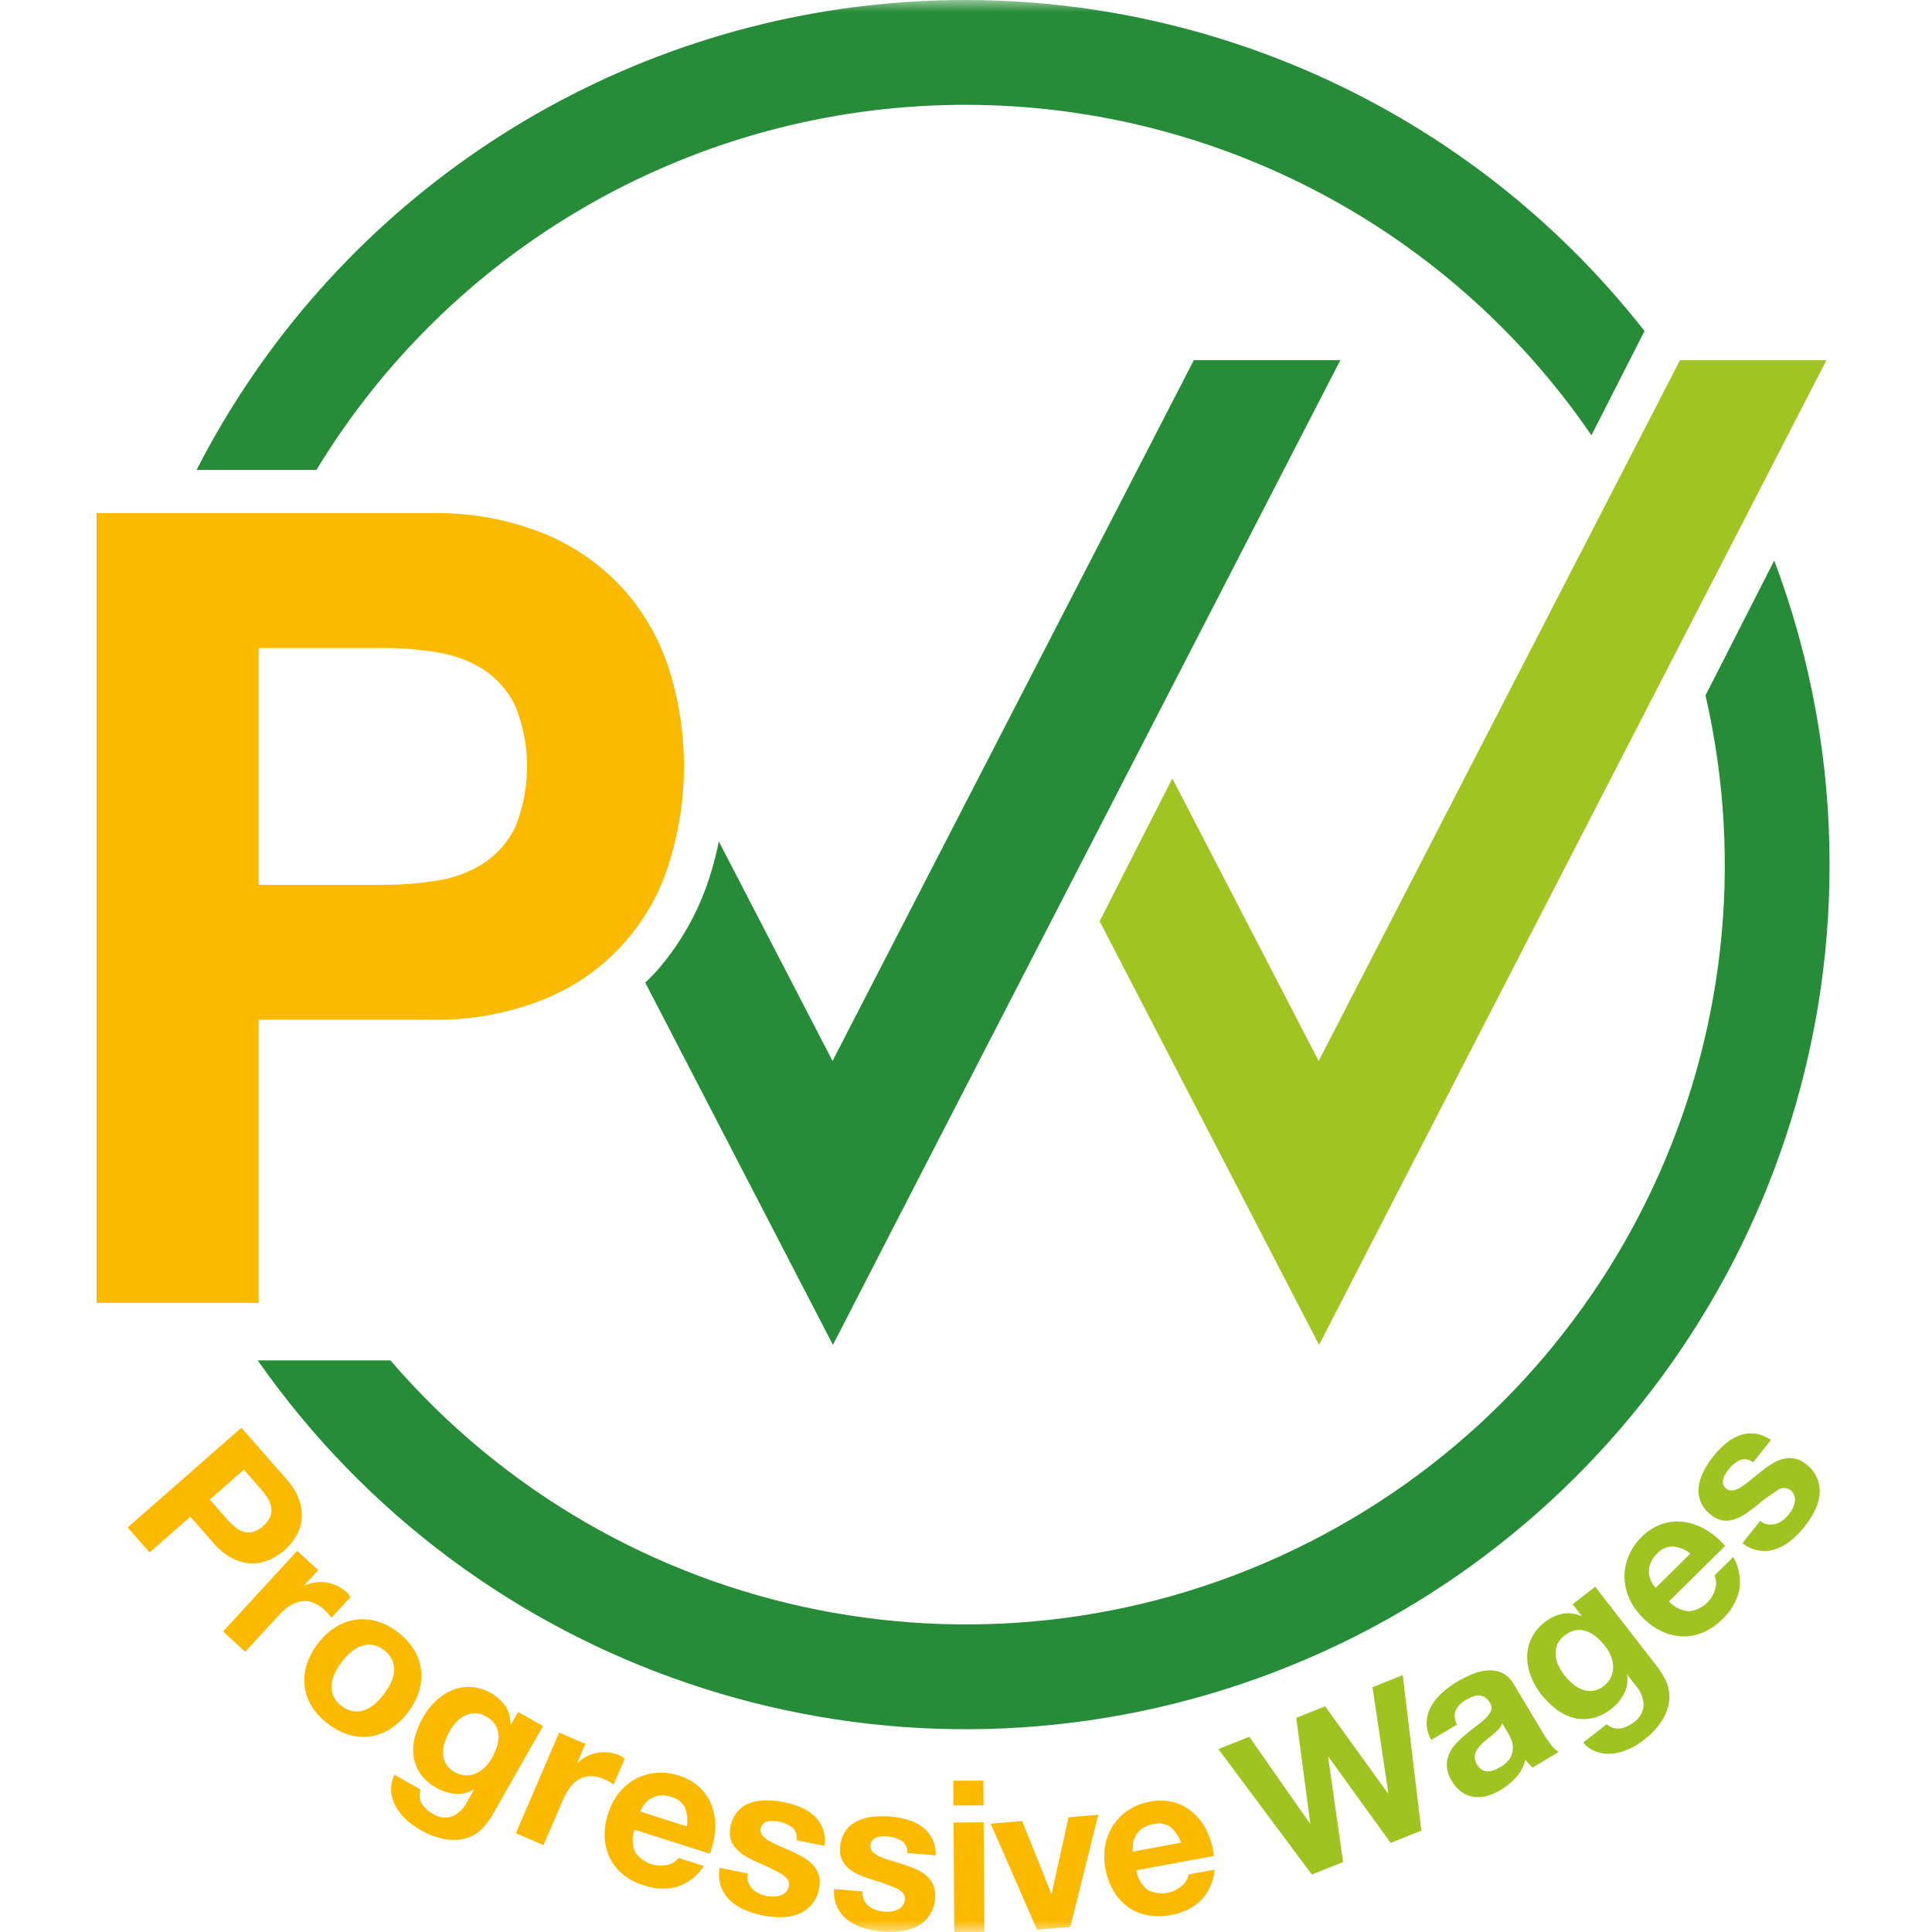<svg xmlns="http://www.w3.org/2000/svg" width="80" height="80" viewBox="0 0 80 80" fill="none"><g clip-path="url(#clip0_392_1171)"><mask id="mask0_392_1171" style="mask-type:luminance" maskUnits="userSpaceOnUse" x="-1" y="0" width="81" height="80"><path d="M80 0H-0V80H80V0Z" fill="white"></path></mask><g mask="url(#mask0_392_1171)"><path fill-rule="evenodd" clip-rule="evenodd" d="M65.898 18.024L68.096 13.707C60.576 4.104 48.682 -1.001 36.542 0.164C24.404 1.329 13.696 8.603 8.138 19.461H13.101C18.642 10.332 28.436 4.642 39.108 4.352C49.78 4.061 59.87 9.211 65.898 18.024ZM75.758 35.8C75.76 31.5 74.984 27.234 73.467 23.21L70.622 28.794C73.852 42.883 67.063 57.359 54.167 63.881C41.272 70.402 25.592 67.287 16.166 56.331H10.672C19.626 69.132 35.847 74.643 50.742 69.945C65.637 65.246 75.764 51.424 75.758 35.801" fill="#278C37"></path><path fill-rule="evenodd" clip-rule="evenodd" d="M75.629 14.915H69.565L54.603 43.932L48.544 32.235C47.575 34.132 46.185 36.854 45.534 38.147L54.62 55.69L57.646 49.808L75.629 14.915Z" fill="#A0C522"></path><path fill-rule="evenodd" clip-rule="evenodd" d="M55.499 14.915H49.434L34.473 43.932L29.766 34.844C29.675 35.277 29.571 35.708 29.441 36.133C28.999 37.608 28.253 38.974 27.249 40.142C27.085 40.333 26.898 40.509 26.719 40.688L34.489 55.689L37.515 49.807L55.499 14.915Z" fill="#278C37"></path><path fill-rule="evenodd" clip-rule="evenodd" d="M15.927 36.637C16.671 36.639 17.414 36.578 18.148 36.454C18.817 36.349 19.458 36.107 20.03 35.744C20.588 35.373 21.039 34.859 21.334 34.256C21.988 32.64 21.988 30.833 21.334 29.218C21.039 28.614 20.588 28.101 20.03 27.729C19.457 27.366 18.817 27.125 18.148 27.019C17.414 26.895 16.671 26.834 15.927 26.836H10.711V36.637H15.927ZM17.765 21.248C19.434 21.202 21.094 21.507 22.638 22.141C23.891 22.674 25.008 23.48 25.908 24.5C26.747 25.474 27.373 26.613 27.746 27.843C28.516 30.374 28.516 33.076 27.746 35.607C26.997 38.19 25.119 40.294 22.638 41.332C21.094 41.967 19.434 42.271 17.765 42.225H10.711V53.95H4V21.248H17.765Z" fill="#FBBA00"></path><path fill-rule="evenodd" clip-rule="evenodd" d="M47.514 78.253C47.986 78.5 48.563 78.427 48.96 78.069C49.094 77.952 49.184 77.792 49.215 77.616L50.292 77.417C50.256 77.903 50.051 78.361 49.712 78.71C49.368 79.021 48.94 79.225 48.482 79.295C48.159 79.36 47.827 79.362 47.503 79.303C47.212 79.248 46.938 79.13 46.699 78.957C46.459 78.779 46.259 78.556 46.109 78.299C45.943 78.015 45.83 77.703 45.774 77.379C45.712 77.062 45.709 76.736 45.765 76.418C45.867 75.819 46.214 75.29 46.721 74.956C46.991 74.778 47.295 74.658 47.614 74.603C47.956 74.531 48.31 74.543 48.646 74.639C48.947 74.729 49.221 74.887 49.45 75.102C49.68 75.321 49.867 75.583 49.998 75.874C50.139 76.183 50.231 76.512 50.268 76.85L47.053 77.445C47.099 77.763 47.263 78.051 47.514 78.252M48.464 75.65C48.254 75.51 47.995 75.467 47.751 75.533C47.583 75.558 47.422 75.623 47.283 75.722C47.175 75.803 47.084 75.906 47.018 76.026C46.961 76.131 46.925 76.247 46.912 76.366C46.901 76.467 46.9 76.569 46.91 76.67L48.902 76.301C48.819 76.048 48.668 75.823 48.465 75.651M42.941 79.905L41.022 75.513L42.324 75.405L43.531 78.413L43.548 78.411L44.246 75.247L45.478 75.145L44.318 79.79L42.941 79.905ZM40.73 75.458L40.759 79.993L39.514 80L39.485 75.466L40.73 75.458ZM39.48 74.764L39.474 73.738L40.719 73.73L40.726 74.757L39.48 74.764ZM35.773 78.67C35.819 78.769 35.885 78.855 35.968 78.925C36.054 78.995 36.152 79.049 36.258 79.085C36.371 79.123 36.489 79.148 36.609 79.157C36.702 79.165 36.794 79.162 36.887 79.149C36.98 79.138 37.071 79.114 37.156 79.075C37.238 79.039 37.31 78.985 37.367 78.917C37.429 78.84 37.465 78.746 37.469 78.647C37.484 78.461 37.372 78.311 37.132 78.198C36.804 78.051 36.466 77.929 36.12 77.833C35.942 77.777 35.77 77.714 35.603 77.645C35.444 77.58 35.296 77.494 35.162 77.388C35.038 77.289 34.936 77.163 34.867 77.021C34.794 76.86 34.766 76.683 34.786 76.507C34.797 76.257 34.876 76.014 35.016 75.806C35.141 75.632 35.308 75.493 35.502 75.402C35.707 75.306 35.926 75.247 36.15 75.226C36.39 75.202 36.632 75.199 36.872 75.22C37.111 75.239 37.348 75.282 37.578 75.349C37.792 75.409 37.994 75.505 38.175 75.635C38.347 75.762 38.488 75.925 38.589 76.114C38.699 76.334 38.753 76.579 38.746 76.826L37.566 76.729C37.588 76.53 37.499 76.335 37.335 76.222C37.163 76.118 36.968 76.058 36.769 76.046C36.693 76.041 36.616 76.039 36.54 76.041C36.463 76.042 36.386 76.055 36.313 76.079C36.245 76.102 36.182 76.141 36.132 76.192C36.078 76.251 36.046 76.329 36.044 76.409C36.032 76.513 36.069 76.617 36.144 76.69C36.232 76.775 36.335 76.842 36.449 76.887C36.593 76.947 36.74 76.999 36.89 77.042C37.055 77.091 37.224 77.143 37.396 77.198C37.571 77.253 37.743 77.318 37.912 77.39C38.071 77.458 38.218 77.549 38.351 77.66C38.475 77.766 38.574 77.897 38.643 78.045C38.716 78.214 38.743 78.401 38.722 78.583C38.705 79.083 38.418 79.535 37.974 79.763C37.761 79.873 37.53 79.942 37.292 79.968C37.039 79.997 36.785 80.001 36.53 79.98C36.272 79.959 36.016 79.911 35.768 79.837C35.535 79.771 35.316 79.663 35.121 79.52C34.935 79.382 34.785 79.202 34.681 78.995C34.566 78.755 34.517 78.488 34.537 78.222L35.717 78.319C35.704 78.439 35.723 78.561 35.771 78.67M30.978 77.93C31.012 78.033 31.069 78.126 31.143 78.204C31.221 78.284 31.312 78.349 31.414 78.396C31.522 78.448 31.636 78.486 31.754 78.508C31.844 78.526 31.937 78.534 32.03 78.531C32.124 78.531 32.217 78.517 32.307 78.489C32.392 78.461 32.47 78.415 32.535 78.354C32.605 78.286 32.65 78.196 32.666 78.099C32.702 77.915 32.607 77.753 32.382 77.613C32.072 77.431 31.75 77.272 31.417 77.136C31.247 77.061 31.083 76.979 30.924 76.891C30.775 76.81 30.637 76.707 30.515 76.586C30.403 76.474 30.317 76.338 30.264 76.188C30.21 76.02 30.202 75.841 30.242 75.669C30.28 75.421 30.387 75.189 30.549 74.997C30.693 74.838 30.875 74.719 31.078 74.65C31.292 74.579 31.516 74.545 31.742 74.549C31.983 74.552 32.223 74.577 32.459 74.625C32.695 74.671 32.925 74.741 33.147 74.833C33.352 74.915 33.542 75.034 33.707 75.183C33.864 75.328 33.986 75.507 34.064 75.706C34.149 75.938 34.175 76.187 34.139 76.431L32.978 76.201C33.022 76.006 32.956 75.803 32.806 75.671C32.647 75.549 32.46 75.467 32.263 75.434C32.188 75.419 32.113 75.409 32.037 75.402C31.96 75.394 31.882 75.399 31.807 75.415C31.736 75.43 31.67 75.461 31.614 75.506C31.554 75.559 31.514 75.631 31.502 75.711C31.479 75.813 31.504 75.92 31.57 76.002C31.647 76.095 31.743 76.174 31.85 76.231C31.986 76.307 32.126 76.376 32.27 76.436C32.43 76.503 32.591 76.574 32.755 76.648C32.923 76.723 33.087 76.806 33.247 76.898C33.398 76.983 33.534 77.09 33.654 77.215C33.766 77.334 33.85 77.476 33.902 77.631C33.955 77.808 33.961 77.995 33.919 78.175C33.846 78.67 33.51 79.086 33.042 79.262C32.819 79.347 32.582 79.39 32.343 79.387C32.088 79.387 31.834 79.363 31.584 79.313C31.33 79.263 31.081 79.187 30.843 79.086C30.619 78.994 30.414 78.862 30.236 78.697C30.067 78.539 29.937 78.343 29.856 78.126C29.769 77.874 29.75 77.603 29.801 77.342L30.962 77.572C30.935 77.69 30.941 77.813 30.977 77.928M26.3 76.693C26.6 77.134 27.144 77.342 27.662 77.214C27.835 77.173 27.99 77.074 28.1 76.934L29.145 77.266C28.884 77.678 28.487 77.985 28.023 78.134C27.573 78.245 27.101 78.223 26.663 78.069C26.348 77.974 26.053 77.82 25.796 77.614C25.566 77.429 25.379 77.195 25.25 76.93C25.122 76.661 25.05 76.369 25.039 76.071C25.027 75.743 25.074 75.415 25.177 75.103C25.272 74.794 25.423 74.505 25.623 74.25C25.995 73.771 26.549 73.467 27.154 73.412C27.476 73.382 27.801 73.42 28.108 73.522C28.443 73.62 28.75 73.798 29.001 74.041C29.224 74.261 29.392 74.531 29.492 74.827C29.592 75.13 29.633 75.449 29.612 75.767C29.591 76.106 29.516 76.44 29.39 76.755L26.273 75.764C26.163 76.066 26.173 76.398 26.3 76.693ZM28.363 74.846C28.244 74.624 28.036 74.464 27.79 74.407C27.63 74.35 27.457 74.331 27.288 74.353C27.154 74.373 27.025 74.422 26.911 74.496C26.811 74.562 26.724 74.647 26.656 74.746C26.599 74.83 26.551 74.919 26.512 75.013L28.441 75.627C28.487 75.365 28.46 75.095 28.362 74.847M24.239 72.211L23.906 72.984L23.923 72.991C24.032 72.885 24.158 72.795 24.294 72.726C24.431 72.656 24.578 72.607 24.73 72.58C24.88 72.553 25.034 72.547 25.186 72.562C25.34 72.577 25.491 72.617 25.632 72.679C25.717 72.716 25.796 72.765 25.866 72.825L25.409 73.889C25.36 73.855 25.3 73.818 25.228 73.777C25.159 73.738 25.088 73.703 25.015 73.671C24.835 73.587 24.638 73.545 24.439 73.547C24.273 73.553 24.11 73.599 23.966 73.683C23.82 73.77 23.694 73.886 23.595 74.024C23.482 74.179 23.387 74.347 23.313 74.523L22.506 76.401L21.362 75.909L23.153 71.743L24.239 72.211ZM20.016 75.669C19.851 75.852 19.645 75.992 19.415 76.079C19.136 76.178 18.838 76.21 18.544 76.175C18.123 76.115 17.719 75.968 17.357 75.743C17.159 75.63 16.974 75.493 16.807 75.336C16.639 75.18 16.497 74.999 16.386 74.799C16.279 74.606 16.214 74.393 16.196 74.173C16.18 73.937 16.229 73.701 16.336 73.49L17.411 74.101C17.343 74.297 17.365 74.513 17.47 74.693C17.582 74.864 17.734 75.005 17.914 75.102C18.155 75.268 18.462 75.306 18.737 75.206C18.997 75.087 19.207 74.882 19.332 74.626L19.627 74.107L19.611 74.098C19.384 74.239 19.118 74.301 18.851 74.277C18.582 74.254 18.32 74.173 18.084 74.039C17.818 73.896 17.587 73.695 17.41 73.45C17.259 73.234 17.162 72.985 17.126 72.724C17.093 72.454 17.112 72.181 17.184 71.919C17.262 71.633 17.376 71.357 17.524 71.098C17.665 70.849 17.843 70.622 18.052 70.426C18.249 70.238 18.479 70.088 18.731 69.984C18.976 69.884 19.241 69.839 19.506 69.854C19.794 69.872 20.075 69.959 20.324 70.106C20.562 70.235 20.768 70.417 20.924 70.639C21.071 70.867 21.146 71.134 21.139 71.406L21.155 71.415L21.453 70.889L22.483 71.473L20.387 75.163C20.28 75.344 20.156 75.513 20.015 75.669M19.275 73.515C19.422 73.521 19.568 73.494 19.703 73.435C19.84 73.374 19.965 73.29 20.072 73.185C20.186 73.074 20.283 72.948 20.36 72.81C20.449 72.655 20.521 72.491 20.576 72.322C20.626 72.17 20.648 72.01 20.642 71.85C20.635 71.699 20.59 71.552 20.511 71.423C20.415 71.274 20.282 71.154 20.125 71.072C19.991 70.991 19.837 70.945 19.68 70.941C19.537 70.939 19.395 70.971 19.265 71.033C19.128 71.098 19.005 71.189 18.902 71.301C18.79 71.42 18.692 71.553 18.612 71.696C18.531 71.838 18.465 71.988 18.414 72.143C18.364 72.291 18.34 72.447 18.345 72.603C18.35 72.753 18.389 72.899 18.46 73.031C18.544 73.178 18.669 73.298 18.819 73.376C18.958 73.458 19.114 73.506 19.275 73.514M13.88 67.387C14.386 67.057 15.01 66.963 15.591 67.131C15.907 67.223 16.203 67.375 16.463 67.578C16.73 67.774 16.956 68.018 17.132 68.299C17.455 68.811 17.536 69.44 17.354 70.018C17.254 70.339 17.098 70.64 16.891 70.906C16.693 71.175 16.447 71.406 16.166 71.588C15.914 71.749 15.631 71.855 15.335 71.9C15.041 71.942 14.741 71.919 14.456 71.834C14.14 71.738 13.844 71.585 13.583 71.381C13.318 71.186 13.091 70.944 12.915 70.666C12.758 70.415 12.655 70.134 12.616 69.84C12.579 69.543 12.604 69.242 12.691 68.957C12.79 68.636 12.946 68.337 13.151 68.073C13.351 67.802 13.598 67.569 13.88 67.387ZM13.866 69.279C13.792 69.43 13.746 69.592 13.728 69.759C13.713 69.917 13.737 70.078 13.799 70.225C13.875 70.391 13.995 70.535 14.145 70.64C14.288 70.757 14.459 70.833 14.642 70.863C14.8 70.884 14.963 70.865 15.112 70.807C15.268 70.745 15.412 70.656 15.536 70.544C15.67 70.426 15.791 70.295 15.898 70.153C16.007 70.01 16.101 69.856 16.18 69.694C16.254 69.545 16.3 69.382 16.316 69.215C16.33 69.056 16.304 68.895 16.243 68.747C16.167 68.578 16.048 68.433 15.896 68.326C15.628 68.101 15.258 68.04 14.932 68.168C14.775 68.229 14.632 68.318 14.508 68.431C14.374 68.551 14.251 68.683 14.143 68.826C14.035 68.968 13.942 69.121 13.865 69.281M13.177 65.018L12.607 65.638L12.62 65.65C12.759 65.586 12.907 65.543 13.058 65.523C13.211 65.502 13.366 65.504 13.518 65.529C13.669 65.553 13.816 65.598 13.955 65.663C14.095 65.728 14.224 65.815 14.338 65.92C14.405 65.983 14.462 66.057 14.508 66.136L13.725 66.988C13.69 66.94 13.645 66.885 13.59 66.823C13.538 66.763 13.483 66.707 13.425 66.653C13.283 66.514 13.111 66.409 12.922 66.345C12.763 66.295 12.594 66.285 12.431 66.316C12.264 66.35 12.107 66.418 11.967 66.515C11.81 66.625 11.665 66.751 11.536 66.894L10.153 68.398L9.237 67.554L12.306 64.217L13.177 65.018ZM11.857 61.242C12.088 61.493 12.269 61.786 12.387 62.106C12.479 62.363 12.515 62.637 12.49 62.909C12.464 63.158 12.384 63.399 12.256 63.615C11.997 64.051 11.606 64.395 11.139 64.595C10.907 64.695 10.657 64.743 10.406 64.736C10.133 64.725 9.866 64.654 9.624 64.529C9.322 64.37 9.054 64.153 8.836 63.89L7.882 62.802L6.194 64.282L5.288 63.247L9.996 59.118L11.857 61.242ZM9.393 62.901C9.494 63.017 9.603 63.123 9.72 63.221C9.824 63.31 9.946 63.379 10.076 63.422C10.203 63.461 10.338 63.466 10.467 63.435C10.788 63.333 11.051 63.102 11.193 62.797C11.24 62.673 11.254 62.538 11.231 62.407C11.206 62.272 11.154 62.143 11.079 62.027C10.998 61.898 10.906 61.776 10.805 61.661L10.1 60.857L8.688 62.094L9.393 62.901Z" fill="#FBBA00"></path><path fill-rule="evenodd" clip-rule="evenodd" d="M73.211 63.122C73.318 63.139 73.427 63.131 73.531 63.101C73.638 63.069 73.737 63.017 73.825 62.949C73.92 62.877 74.007 62.792 74.08 62.698C74.138 62.626 74.188 62.547 74.228 62.464C74.271 62.38 74.3 62.291 74.316 62.198C74.331 62.11 74.326 62.02 74.302 61.935C74.257 61.788 74.141 61.674 73.994 61.633C73.846 61.591 73.688 61.628 73.573 61.73C73.269 61.922 72.98 62.135 72.707 62.368C72.562 62.486 72.415 62.594 72.264 62.694C72.122 62.79 71.968 62.865 71.805 62.918C71.654 62.966 71.493 62.98 71.336 62.959C71.162 62.93 70.999 62.855 70.865 62.741C70.662 62.593 70.504 62.391 70.408 62.159C70.334 61.958 70.311 61.742 70.343 61.53C70.378 61.307 70.451 61.093 70.558 60.894C70.671 60.681 70.804 60.479 70.954 60.29C71.103 60.102 71.271 59.929 71.454 59.774C71.623 59.63 71.816 59.516 72.024 59.438C72.225 59.365 72.439 59.338 72.652 59.36C72.896 59.391 73.13 59.483 73.331 59.626L72.594 60.553C72.441 60.424 72.23 60.39 72.044 60.463C71.863 60.548 71.705 60.676 71.584 60.837C71.537 60.897 71.493 60.959 71.452 61.023C71.411 61.088 71.379 61.159 71.358 61.234C71.339 61.303 71.336 61.376 71.351 61.446C71.37 61.525 71.416 61.594 71.482 61.641C71.563 61.708 71.669 61.735 71.771 61.714C71.891 61.688 72.004 61.639 72.104 61.57C72.234 61.484 72.359 61.39 72.478 61.29C72.611 61.179 72.748 61.068 72.889 60.956C73.032 60.841 73.181 60.734 73.336 60.634C73.48 60.54 73.638 60.467 73.804 60.419C73.961 60.374 74.126 60.364 74.287 60.39C74.469 60.423 74.638 60.504 74.779 60.623C75.184 60.915 75.4 61.404 75.343 61.901C75.315 62.138 75.244 62.368 75.132 62.58C75.016 62.807 74.877 63.021 74.719 63.221C74.558 63.424 74.376 63.61 74.176 63.776C73.992 63.932 73.781 64.055 73.553 64.137C73.335 64.214 73.102 64.239 72.872 64.212C72.608 64.173 72.359 64.066 72.15 63.901L72.887 62.974C72.979 63.052 73.09 63.104 73.209 63.124M69.94 66.722C70.471 66.661 70.907 66.276 71.034 65.758C71.079 65.585 71.064 65.402 70.991 65.239L71.77 64.469C72.013 64.891 72.1 65.386 72.016 65.866C71.906 66.316 71.666 66.724 71.327 67.04C71.096 67.275 70.823 67.463 70.521 67.595C70.25 67.713 69.956 67.77 69.661 67.761C69.364 67.749 69.072 67.677 68.804 67.548C68.507 67.406 68.239 67.212 68.01 66.975C67.781 66.747 67.596 66.479 67.463 66.184C67.212 65.632 67.201 64.999 67.434 64.438C67.558 64.139 67.742 63.87 67.975 63.645C68.218 63.394 68.518 63.205 68.85 63.095C69.148 63.001 69.464 62.977 69.773 63.026C70.088 63.078 70.39 63.19 70.662 63.357C70.952 63.533 71.212 63.755 71.433 64.013L69.108 66.312C69.324 66.55 69.622 66.697 69.943 66.721M69.268 64.035C69.015 64.037 68.776 64.147 68.611 64.338C68.486 64.454 68.389 64.598 68.33 64.758C68.285 64.886 68.268 65.023 68.281 65.158C68.293 65.277 68.328 65.393 68.384 65.499C68.432 65.59 68.488 65.674 68.553 65.752L69.994 64.327C69.784 64.165 69.532 64.063 69.268 64.035ZM68.979 69.595C69.084 69.817 69.135 70.062 69.127 70.307C69.111 70.603 69.027 70.891 68.88 71.148C68.663 71.515 68.372 71.831 68.025 72.078C67.844 72.218 67.647 72.336 67.438 72.429C67.23 72.525 67.008 72.586 66.78 72.612C66.561 72.636 66.339 72.614 66.129 72.546C65.906 72.47 65.707 72.334 65.554 72.154L66.531 71.396C66.686 71.535 66.893 71.599 67.099 71.571C67.3 71.534 67.488 71.447 67.647 71.318C67.892 71.159 68.046 70.891 68.059 70.598C68.049 70.313 67.941 70.04 67.754 69.825L67.388 69.354L67.374 69.365C67.416 69.629 67.371 69.9 67.246 70.136C67.12 70.377 66.945 70.587 66.73 70.752C66.496 70.945 66.222 71.08 65.927 71.148C65.67 71.204 65.403 71.199 65.148 71.131C64.887 71.059 64.642 70.936 64.429 70.769C64.194 70.587 63.983 70.376 63.801 70.14C63.625 69.914 63.484 69.662 63.383 69.394C63.286 69.139 63.236 68.869 63.237 68.597C63.239 68.331 63.3 68.07 63.415 67.831C63.543 67.571 63.731 67.346 63.963 67.172C64.174 67.001 64.421 66.881 64.686 66.822C64.953 66.774 65.228 66.807 65.476 66.918L65.49 66.907L65.119 66.429L66.054 65.703L68.655 69.056C68.78 69.224 68.888 69.404 68.977 69.594M66.705 69.447C66.767 69.314 66.798 69.168 66.796 69.022C66.793 68.872 66.764 68.724 66.708 68.585C66.65 68.438 66.571 68.3 66.473 68.176C66.364 68.034 66.242 67.904 66.106 67.788C65.986 67.684 65.847 67.602 65.697 67.547C65.555 67.495 65.401 67.48 65.252 67.503C65.079 67.535 64.916 67.611 64.78 67.725C64.653 67.818 64.553 67.942 64.488 68.085C64.432 68.217 64.407 68.36 64.413 68.504C64.421 68.655 64.457 68.805 64.521 68.942C64.588 69.092 64.673 69.233 64.774 69.362C64.875 69.491 64.987 69.61 65.111 69.716C65.228 69.82 65.363 69.902 65.508 69.958C65.648 70.01 65.798 70.03 65.947 70.016C66.115 69.995 66.273 69.926 66.403 69.817C66.532 69.721 66.636 69.595 66.706 69.449M62.444 71.762C62.49 71.844 62.532 71.928 62.569 72.014C62.617 72.127 62.644 72.249 62.645 72.373C62.646 72.514 62.61 72.654 62.541 72.778C62.438 72.946 62.29 73.084 62.115 73.176C62.031 73.226 61.943 73.269 61.852 73.302C61.77 73.334 61.682 73.35 61.594 73.35C61.511 73.347 61.431 73.324 61.36 73.281C61.278 73.229 61.211 73.157 61.163 73.072C61.108 72.988 61.075 72.892 61.067 72.792C61.063 72.708 61.077 72.624 61.109 72.547C61.144 72.465 61.192 72.39 61.252 72.323C61.314 72.252 61.381 72.185 61.452 72.121C61.528 72.055 61.607 71.991 61.686 71.93C61.766 71.869 61.839 71.808 61.908 71.746C61.974 71.688 62.035 71.625 62.092 71.559C62.143 71.502 62.181 71.435 62.205 71.363L62.444 71.762ZM60.332 71.411C60.23 71.237 60.208 71.026 60.272 70.834C60.36 70.648 60.506 70.496 60.688 70.4C60.777 70.347 60.87 70.299 60.966 70.259C61.05 70.224 61.139 70.205 61.229 70.204C61.315 70.204 61.4 70.228 61.475 70.272C61.567 70.332 61.643 70.415 61.695 70.513C61.763 70.601 61.783 70.717 61.748 70.823C61.703 70.938 61.632 71.042 61.541 71.126C61.425 71.24 61.3 71.346 61.168 71.442C61.022 71.55 60.876 71.665 60.73 71.786C60.584 71.908 60.445 72.037 60.313 72.174C60.186 72.303 60.083 72.454 60.007 72.618C59.934 72.782 59.901 72.962 59.911 73.141C59.929 73.36 60.002 73.571 60.121 73.755C60.224 73.936 60.364 74.093 60.534 74.213C60.682 74.315 60.852 74.381 61.031 74.405C61.215 74.428 61.4 74.414 61.579 74.363C61.775 74.308 61.963 74.226 62.138 74.12C62.377 73.977 62.593 73.798 62.781 73.591C62.968 73.384 63.099 73.133 63.161 72.861C63.204 72.923 63.251 72.981 63.302 73.037C63.352 73.091 63.405 73.143 63.462 73.191L64.544 72.542C64.418 72.466 64.308 72.365 64.223 72.245C64.102 72.089 63.991 71.927 63.891 71.758L62.678 69.735C62.568 69.527 62.394 69.361 62.181 69.261C61.989 69.182 61.782 69.15 61.575 69.17C61.352 69.191 61.134 69.248 60.929 69.337C60.716 69.428 60.509 69.533 60.31 69.652C60.094 69.782 59.891 69.933 59.706 70.102C59.526 70.262 59.375 70.451 59.258 70.661C59.148 70.862 59.086 71.084 59.076 71.312C59.071 71.57 59.135 71.825 59.262 72.049L60.332 71.411ZM57.584 76.311L55.012 72.75L54.996 72.757L55.615 77.102L54.321 77.621L50.452 72.427L51.73 71.914L54.237 75.501L54.254 75.494L53.675 71.133L54.871 70.653L57.471 74.259L57.487 74.252L56.832 69.865L58.085 69.362L58.855 75.801L57.584 76.311Z" fill="#9FC422"></path></g></g><defs><clipPath id="clip0_392_1171"><rect width="80" height="80" fill="white"></rect></clipPath></defs></svg>